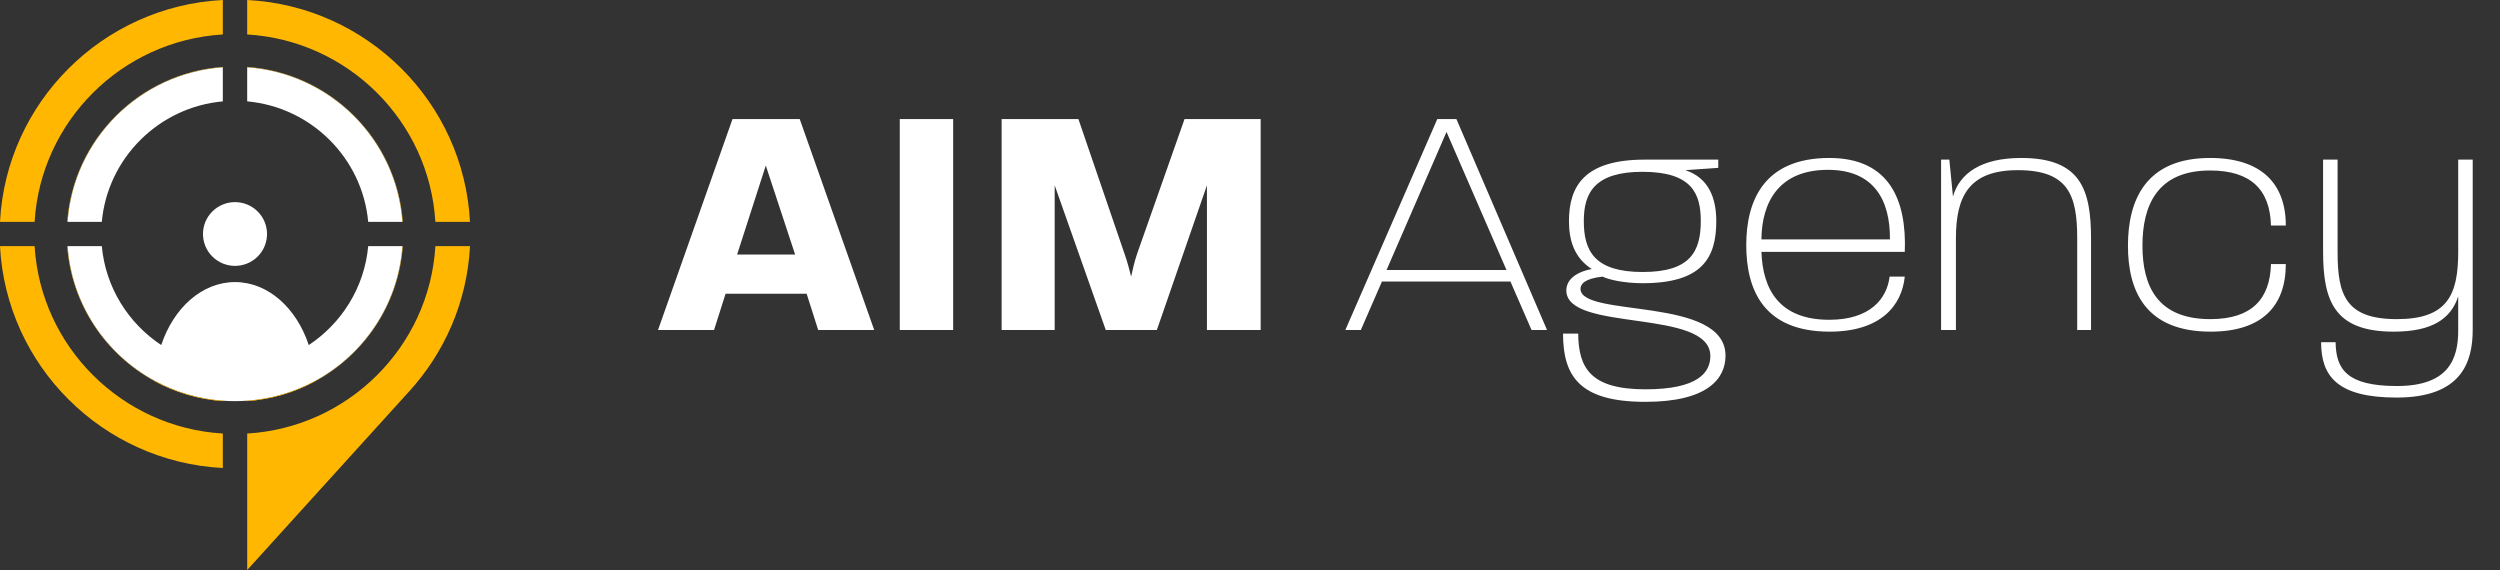 <svg width="250" height="57" viewBox="0 0 250 57" fill="none" xmlns="http://www.w3.org/2000/svg">
<rect x="0" y="0" width="250" height="57" fill="#333333" stroke="none"/>
<path d="M65.802 33H71.405L72.558 29.375H80.665L81.819 33H87.421L79.973 11.908H73.25L65.802 33ZM73.712 25.453L76.579 16.555L79.512 25.453H73.712ZM89.977 33H95.316V11.908H89.977V33ZM100.163 33H105.468V18.532L110.577 33H115.685L120.694 18.532V33H126.066V11.908H118.453L113.707 25.387C113.411 26.244 113.213 27.233 113.114 27.661C113.015 27.233 112.719 26.112 112.455 25.387L107.841 11.908H100.163V33Z" fill="white"/>
<path d="M134.534 33H136.083L138.193 28.155H151.045L153.154 33H154.703L145.641 11.908H143.729L134.534 33ZM138.654 27.002L144.652 13.194L150.65 27.002H138.654ZM164.543 40.184C170.738 40.184 172.551 37.877 172.551 35.571C172.551 29.573 158.05 31.814 158.05 28.881C158.05 28.419 158.446 27.859 160.259 27.661C160.852 27.958 162.368 28.32 164.279 28.32C170.178 28.32 171.628 25.816 171.628 22.125C171.628 19.752 170.837 17.774 168.53 17.016L171.826 16.786V15.962H164.477C158.446 15.962 156.897 18.598 156.897 22.125C156.897 24.102 157.457 25.783 159.171 26.903C157.457 27.233 156.633 28.057 156.633 29.045C156.633 33.264 171.035 30.792 171.035 35.603C171.035 37.218 169.849 38.932 164.543 38.932C159.039 38.932 157.853 36.79 157.82 33.362H156.304C156.304 37.713 158.05 40.184 164.543 40.184ZM164.279 27.2C159.435 27.2 158.38 25.091 158.38 22.092C158.38 19.257 159.501 17.181 164.246 17.181C169.157 17.181 170.079 19.323 170.079 22.092C170.079 25.157 169.025 27.2 164.279 27.2ZM182.964 33.165C188.072 33.165 190.182 30.561 190.478 27.661H188.962C188.699 29.836 187.051 31.978 182.931 31.978C177.955 31.978 176.274 28.979 176.142 25.189H190.478C190.676 20.081 188.995 15.797 182.931 15.797C176.439 15.797 174.626 20.015 174.626 24.497C174.626 29.012 176.373 33.165 182.964 33.165ZM176.142 23.937C176.175 20.213 177.889 16.983 182.799 16.983C187.347 16.983 189.028 19.95 188.995 23.937H176.142ZM194.109 33H195.592V23.805C195.592 19.587 196.943 17.016 201.788 17.016C206.83 17.016 207.72 19.521 207.72 23.805V33H209.104V23.904C209.104 18.961 208.083 15.797 202.118 15.797C198.097 15.797 195.955 17.346 195.296 19.653L194.933 15.962H194.109V33ZM221.067 33.165C226.175 33.165 228.581 30.627 228.581 26.409H227.098C226.999 29.902 225.186 31.913 221.034 31.913C215.695 31.913 214.245 28.551 214.245 24.563C214.245 20.543 215.728 17.049 221.001 17.049C225.12 17.049 226.999 18.994 227.098 22.553H228.581C228.581 18.335 226.109 15.797 221.001 15.797C214.575 15.797 212.795 20.015 212.795 24.563C212.795 29.012 214.476 33.165 221.067 33.165ZM239.658 39.756C246.118 39.756 247.271 36.263 247.271 32.967V15.962H245.821V25.189C245.821 29.507 244.733 31.913 239.691 31.913C234.583 31.913 233.759 29.507 233.759 25.222V15.962H232.309V25.124C232.309 30.067 233.397 33.165 239.362 33.165C243.283 33.165 245.096 31.846 245.821 29.639V33.033C245.821 35.834 244.931 38.602 239.691 38.602C234.682 38.602 233.594 36.922 233.561 34.219H232.111C232.111 37.614 233.726 39.756 239.658 39.756Z" fill="white"/>
<path d="M0 22.186H3.461C4.066 12.127 12.18 4.049 22.282 3.446V0C10.273 0.615 0.618 10.229 0 22.186Z" fill="#FFB702"/>
<path d="M3.461 24.613H0C0.618 36.57 10.273 46.185 22.282 46.8V43.353C12.18 42.751 4.066 34.673 3.461 24.613Z" fill="#FFB702"/>
<path d="M47.001 24.614C46.711 30.221 44.433 35.315 40.857 39.205L24.721 57V43.355C34.821 42.752 42.935 34.674 43.54 24.615H47.001V24.614Z" fill="#FFB702"/>
<path d="M24.719 0V3.446C34.819 4.049 42.933 12.127 43.538 22.186H46.999C46.382 10.229 36.726 0.615 24.719 0Z" fill="#FFB702"/>
<path d="M40.283 24.613C39.863 30.45 36.426 35.468 31.522 38.127C29.474 39.237 27.169 39.935 24.72 40.111V40.069C27.169 39.895 29.472 39.197 31.52 38.085C36.404 35.436 39.82 30.438 40.239 24.613H40.284H40.283Z" fill="#FFB702"/>
<path d="M22.282 6.688V6.733C13.983 7.326 7.357 13.923 6.762 22.187H6.717C7.314 13.911 13.972 7.282 22.282 6.689V6.688Z" fill="#FFB702"/>
<path d="M40.283 22.186H40.238C39.643 13.922 33.016 7.325 24.719 6.732V6.688C33.028 7.282 39.685 13.912 40.282 22.185L40.283 22.186Z" fill="#FFB702"/>
<path d="M22.282 40.069V40.111C19.833 39.935 17.528 39.238 15.48 38.127C10.576 35.468 7.137 30.45 6.717 24.613H6.762C7.18 30.438 10.596 35.436 15.483 38.085C17.528 39.197 19.834 39.895 22.282 40.069Z" fill="#FFB702"/>
<path d="M22.282 6.733V10.137C15.877 10.715 10.761 15.81 10.18 22.187H6.762C7.357 13.923 13.984 7.326 22.282 6.733Z" fill="white"/>
<path d="M40.238 22.186H36.82C36.239 15.809 31.123 10.715 24.719 10.136V6.732C33.016 7.325 39.643 13.922 40.238 22.186Z" fill="white"/>
<path d="M25.764 25.654C27.015 24.409 27.015 22.391 25.764 21.146C24.514 19.901 22.487 19.901 21.236 21.146C19.986 22.391 19.986 24.409 21.236 25.654C22.487 26.899 24.514 26.899 25.764 25.654Z" fill="white"/>
<path d="M40.239 24.613C39.821 30.438 36.405 35.436 31.52 38.085C29.473 39.197 27.169 39.895 24.72 40.069C24.318 40.099 23.912 40.114 23.501 40.114C23.09 40.114 22.685 40.099 22.282 40.069C19.833 39.895 17.528 39.197 15.483 38.085C10.596 35.436 7.18 30.438 6.762 24.613H10.18C10.556 28.739 12.831 32.327 16.124 34.505C17.355 30.8 20.195 28.208 23.501 28.208C26.808 28.208 29.645 30.8 30.876 34.505C34.171 32.327 36.445 28.739 36.821 24.613H40.239H40.239Z" fill="white"/>
<path d="M22.283 40.069V40.111C19.834 39.935 17.529 39.238 15.481 38.127C15.484 38.113 15.484 38.099 15.484 38.085C17.529 39.197 19.834 39.895 22.283 40.069Z" fill="#FFB702"/>
<path d="M31.522 38.127C29.474 39.237 27.169 39.935 24.72 40.111V40.069C27.169 39.895 29.472 39.197 31.52 38.085C31.52 38.099 31.52 38.113 31.522 38.127Z" fill="#FFB702"/>
</svg>
